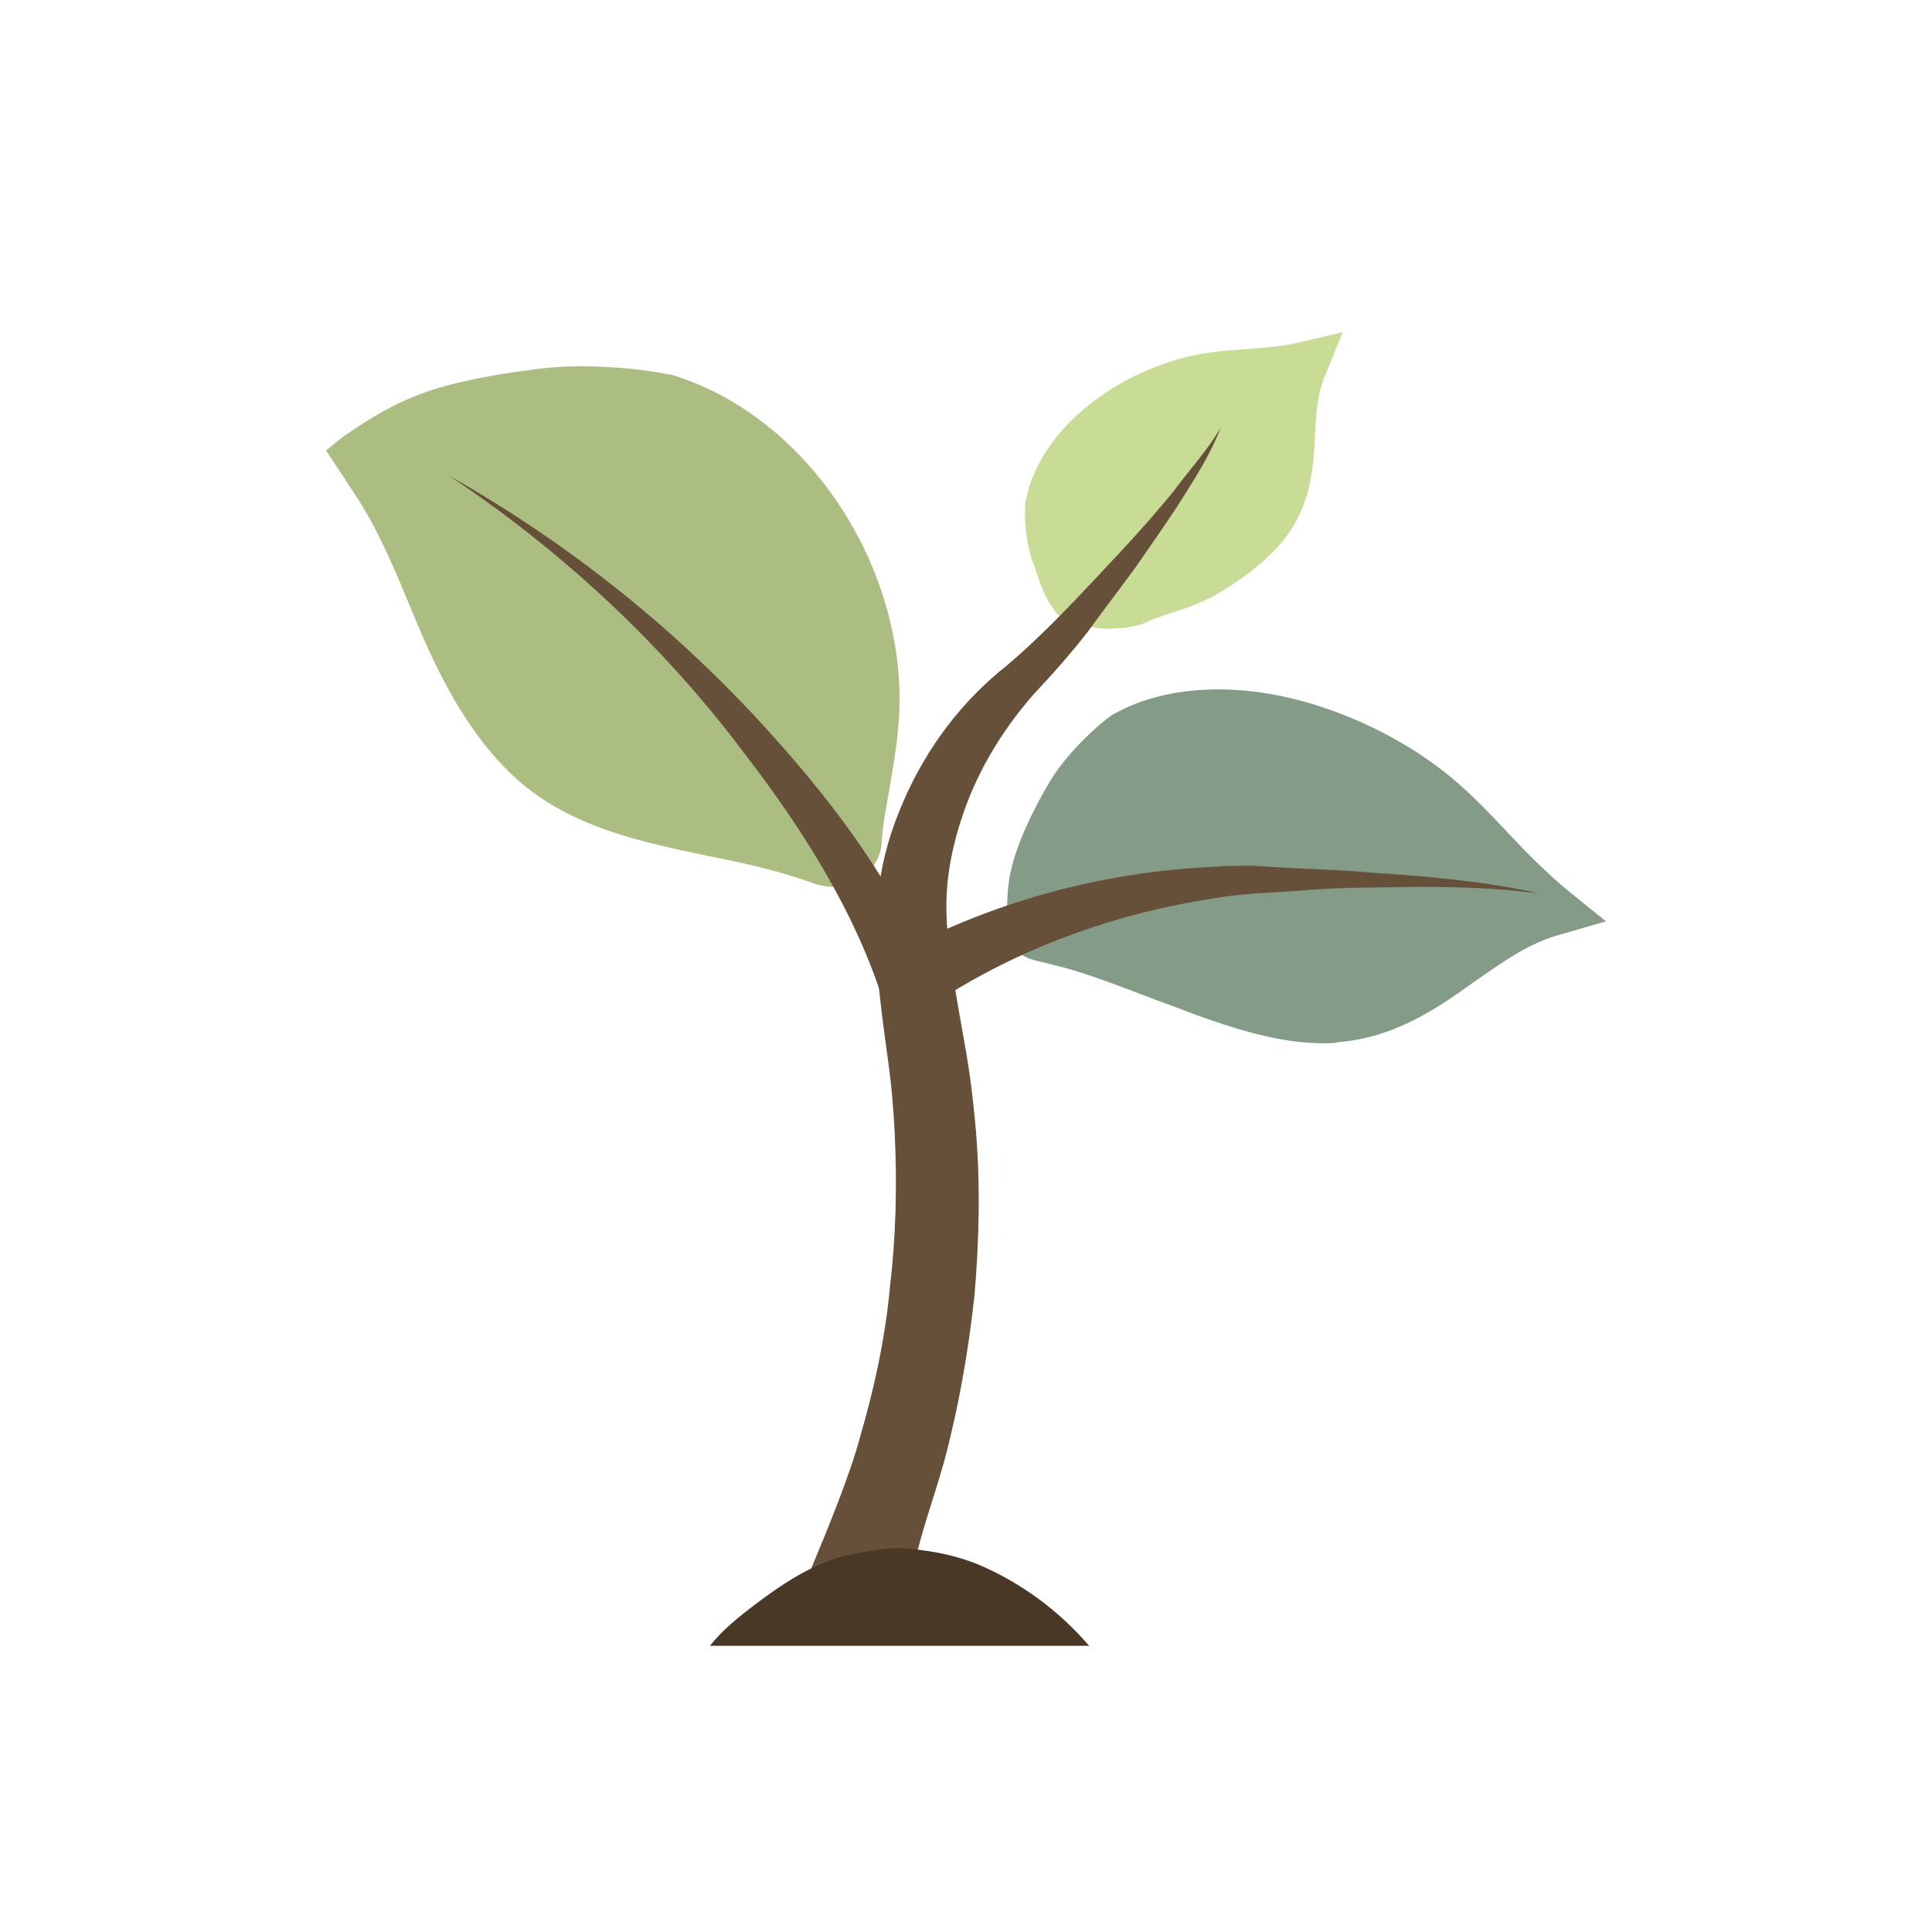 <?xml version="1.0" encoding="UTF-8"?>
<svg xmlns:xlink="http://www.w3.org/1999/xlink" xmlns="http://www.w3.org/2000/svg" xml:space="preserve" viewBox="0 0 128 128" y="0px" x="0px" id="圖層_1" version="1.1" width="200px" height="200px" style="width:100%;height:100%;background-size:initial;background-repeat-y:initial;background-repeat-x:initial;background-position-y:initial;background-position-x:initial;background-origin:initial;background-color:initial;background-clip:initial;background-attachment:initial;animation-play-state:paused">
  <g class="ldl-scale" style="transform-origin:50% 50%;transform:rotate(0deg) scale(0.8, 0.8);animation-play-state:paused"><path d="M0,0h128v128H0V0z" fill="#FFFFFF" clip-rule="evenodd" fill-rule="evenodd" style="fill:rgb(255, 255, 255);animation-play-state:paused"></path>
<path d="M69.6,63.5l1.6,0.4c2.6,0.6,5.6,1.8,8.5,2.9c1.1,0.4,2.2,0.8,3.2,1.2 c3.1,1.1,6.9,2.4,10.7,2.4c0.4,0,0.9,0,1.3-0.1c4.6-0.4,8-2.7,11.2-5c2.3-1.6,4.5-3.2,7.1-3.9l3.8-1.1l-3.1-2.5 c-1.7-1.4-3.3-3-4.9-4.7c-1.5-1.6-3-3.2-4.8-4.7c-2.9-2.4-6.5-4.4-10.3-5.7c-6.6-2.3-13.1-2.1-17.6,0.4l-0.2,0.1 c-1.9,1.4-4.1,3.7-5.2,5.6c-1.2,2-2.7,5-3.2,7.4c-0.3,1.3-0.3,2.7-0.3,3.7C67.3,61.9,68.1,63.1,69.6,63.5z" fill="#849B87" id="XMLID_58_" style="fill:rgb(132, 155, 135);animation-play-state:paused"></path>
<path d="M55.1,56.9c1.1-0.7,1.8-1.8,1.9-3c0.1-1.6,0.4-3.1,0.7-4.8c0.4-2.3,0.8-4.8,0.8-7.2 c0-4.1-1-8.5-3-12.6C52,22.2,46.2,17,39.5,15h-0.2c-3.4-0.7-7.8-0.8-10.3-0.5c-2.6,0.3-7.5,1-10.6,2.3c-3.1,1.2-5.8,3.3-5.9,3.3 L11,21.3l2.5,3.8c1.7,2.6,3.1,5.8,4.4,9c0.5,1.2,1,2.4,1.5,3.5c1.7,3.7,4.2,8.4,8.2,11.6c4.4,3.5,9.9,4.6,15.1,5.7 c3.1,0.6,6.1,1.3,8.8,2.3C52.8,57.6,54.1,57.5,55.1,56.9z" fill="#ABBD81" id="XMLID_56_" style="fill:rgb(171, 189, 129);animation-play-state:paused"></path>
<path d="M77.7,35.9c0.5-0.1,0.9-0.2,1.3-0.4c0.6-0.3,1.3-0.5,1.9-0.7c1.2-0.4,2.5-0.8,3.9-1.6 c2-1.2,4.5-2.9,6.1-5.3c1.7-2.6,1.9-5.4,2-7.9c0.1-1.7,0.2-3.4,0.8-4.8l1.5-3.7l-3.8,0.9c-1.3,0.3-2.7,0.4-4.1,0.5s-2.8,0.2-4.3,0.5 c-2.4,0.5-4.9,1.5-7.1,2.9c-3.9,2.5-6.4,5.9-7,9.4v0.1v0.1c-0.1,1.6,0.2,3.7,0.8,5.1c0.1,0.2,0.1,0.4,0.2,0.6 c0.3,0.9,0.7,2.1,1.7,3.3c0.1,0.1,1.1,0.4,1.2,0.6l1.5,0.4c0.8,0.2,1.6,0.2,2.4,0.1C76.5,36.1,77.7,35.9,77.7,35.9z" fill="#C8DC96" id="XMLID_83_" style="fill:rgb(200, 220, 150);animation-play-state:paused"></path>
<g style="animation-play-state:paused"><path d="M111.5,58c-4.5-0.6-9-0.6-13.6-0.5c-2.3,0-4.5,0.1-6.8,0.3L87.8,58c-1.1,0.1-2.2,0.2-3.3,0.4 c-7.9,1.2-15.5,3.9-22.2,8.1c-1.2,0.7-2.7,0.3-3.5-0.8c-0.8-1.3-0.3-2.9,1.1-3.6c7.7-3.8,16-5.9,24.4-6.3c1.2-0.1,2.3-0.1,3.5-0.1 l3.4,0.2c2.3,0.1,4.6,0.2,6.8,0.4C102.5,56.6,107.1,57,111.5,58L111.5,58z" fill="#66503A" style="fill:rgb(102, 80, 58);animation-play-state:paused"></path>
<path d="M85.1,19.4c-0.8,2.1-2,4-3.2,5.9s-2.5,3.7-3.8,5.6c-1.3,1.8-2.7,3.6-4,5.4c-1.4,1.8-2.9,3.5-4.5,5.2 c-2.8,3.2-4.9,6.8-6.1,10.7c-0.6,1.9-1,3.9-1.1,5.8c-0.1,1.9,0.1,4,0.4,6c0.3,2.1,0.7,4.2,1.1,6.5c0.4,2.2,0.7,4.6,0.9,6.9 c0.4,4.6,0.3,9.3-0.1,13.9c-0.5,4.6-1.3,9.2-2.5,13.7c-1.1,3.9-2.1,6.2-2.9,10.6c-0.2,1.3-1.3,2.2-2.6,2.2h-3.1 c-1.5,0-2.7-1.2-2.7-2.7c0-0.4,0.1-0.7,0.2-1c1.5-3.6,3.3-8,4.1-11c1.2-4.1,2.1-8.2,2.5-12.5c0.5-4.2,0.6-8.5,0.4-12.7 c-0.1-2.1-0.3-4.3-0.6-6.4c-0.3-2.2-0.6-4.4-0.8-6.7c-0.2-2.3-0.2-4.8,0.1-7.3s1-4.8,2-7.1c1.9-4.4,4.8-8.3,8.6-11.3 c3.3-2.8,6.3-6.1,9.3-9.3c1.5-1.6,3-3.3,4.4-5C82.5,22.9,84,21.3,85.1,19.4L85.1,19.4z" fill="#66503A" style="fill:rgb(102, 80, 58);animation-play-state:paused"></path>
<path d="M21.2,23.4C31.1,29,40,36.1,47.6,44.5c3.8,4.2,7.4,8.7,10.3,13.7c2.5,4.2,4.5,8.9,5.6,13.8 c0.3,1.4-0.6,2.7-1.9,3c-0.1,0-0.2,0-0.3,0l0,0c-1.3,0.1-2.6-0.8-2.8-2.1c-0.6-4.4-2.1-8.7-4.1-12.8c-2.4-4.9-5.5-9.5-8.9-13.9 C38.8,37.3,30.5,29.6,21.2,23.4z" fill="#66503A" style="fill:rgb(102, 80, 58);animation-play-state:paused"></path>
<path d="M53.4,113c-0.6,0.2-1.2,0.4-1.8,0.7c-1.8,0.8-3.5,2-5.1,3.2c-1.3,1-2.7,2.1-3.7,3.4h31.4 c-2.5-2.9-5.6-5.2-9.1-6.7c-2.2-0.9-4.5-1.3-6.9-1.4C56.6,112.3,55,112.6,53.4,113z" fill="#4A3827" id="XMLID_86_" style="fill:rgb(74, 56, 39);animation-play-state:paused"></path></g>
<path d="M0,0" fill="#4A3827" style="fill:rgb(74, 56, 39);animation-play-state:paused"></path>
<path d="z" fill="none" style="animation-play-state:paused"></path>
</g>
  <!-- generated by https://loading.io/ -->
</svg>

